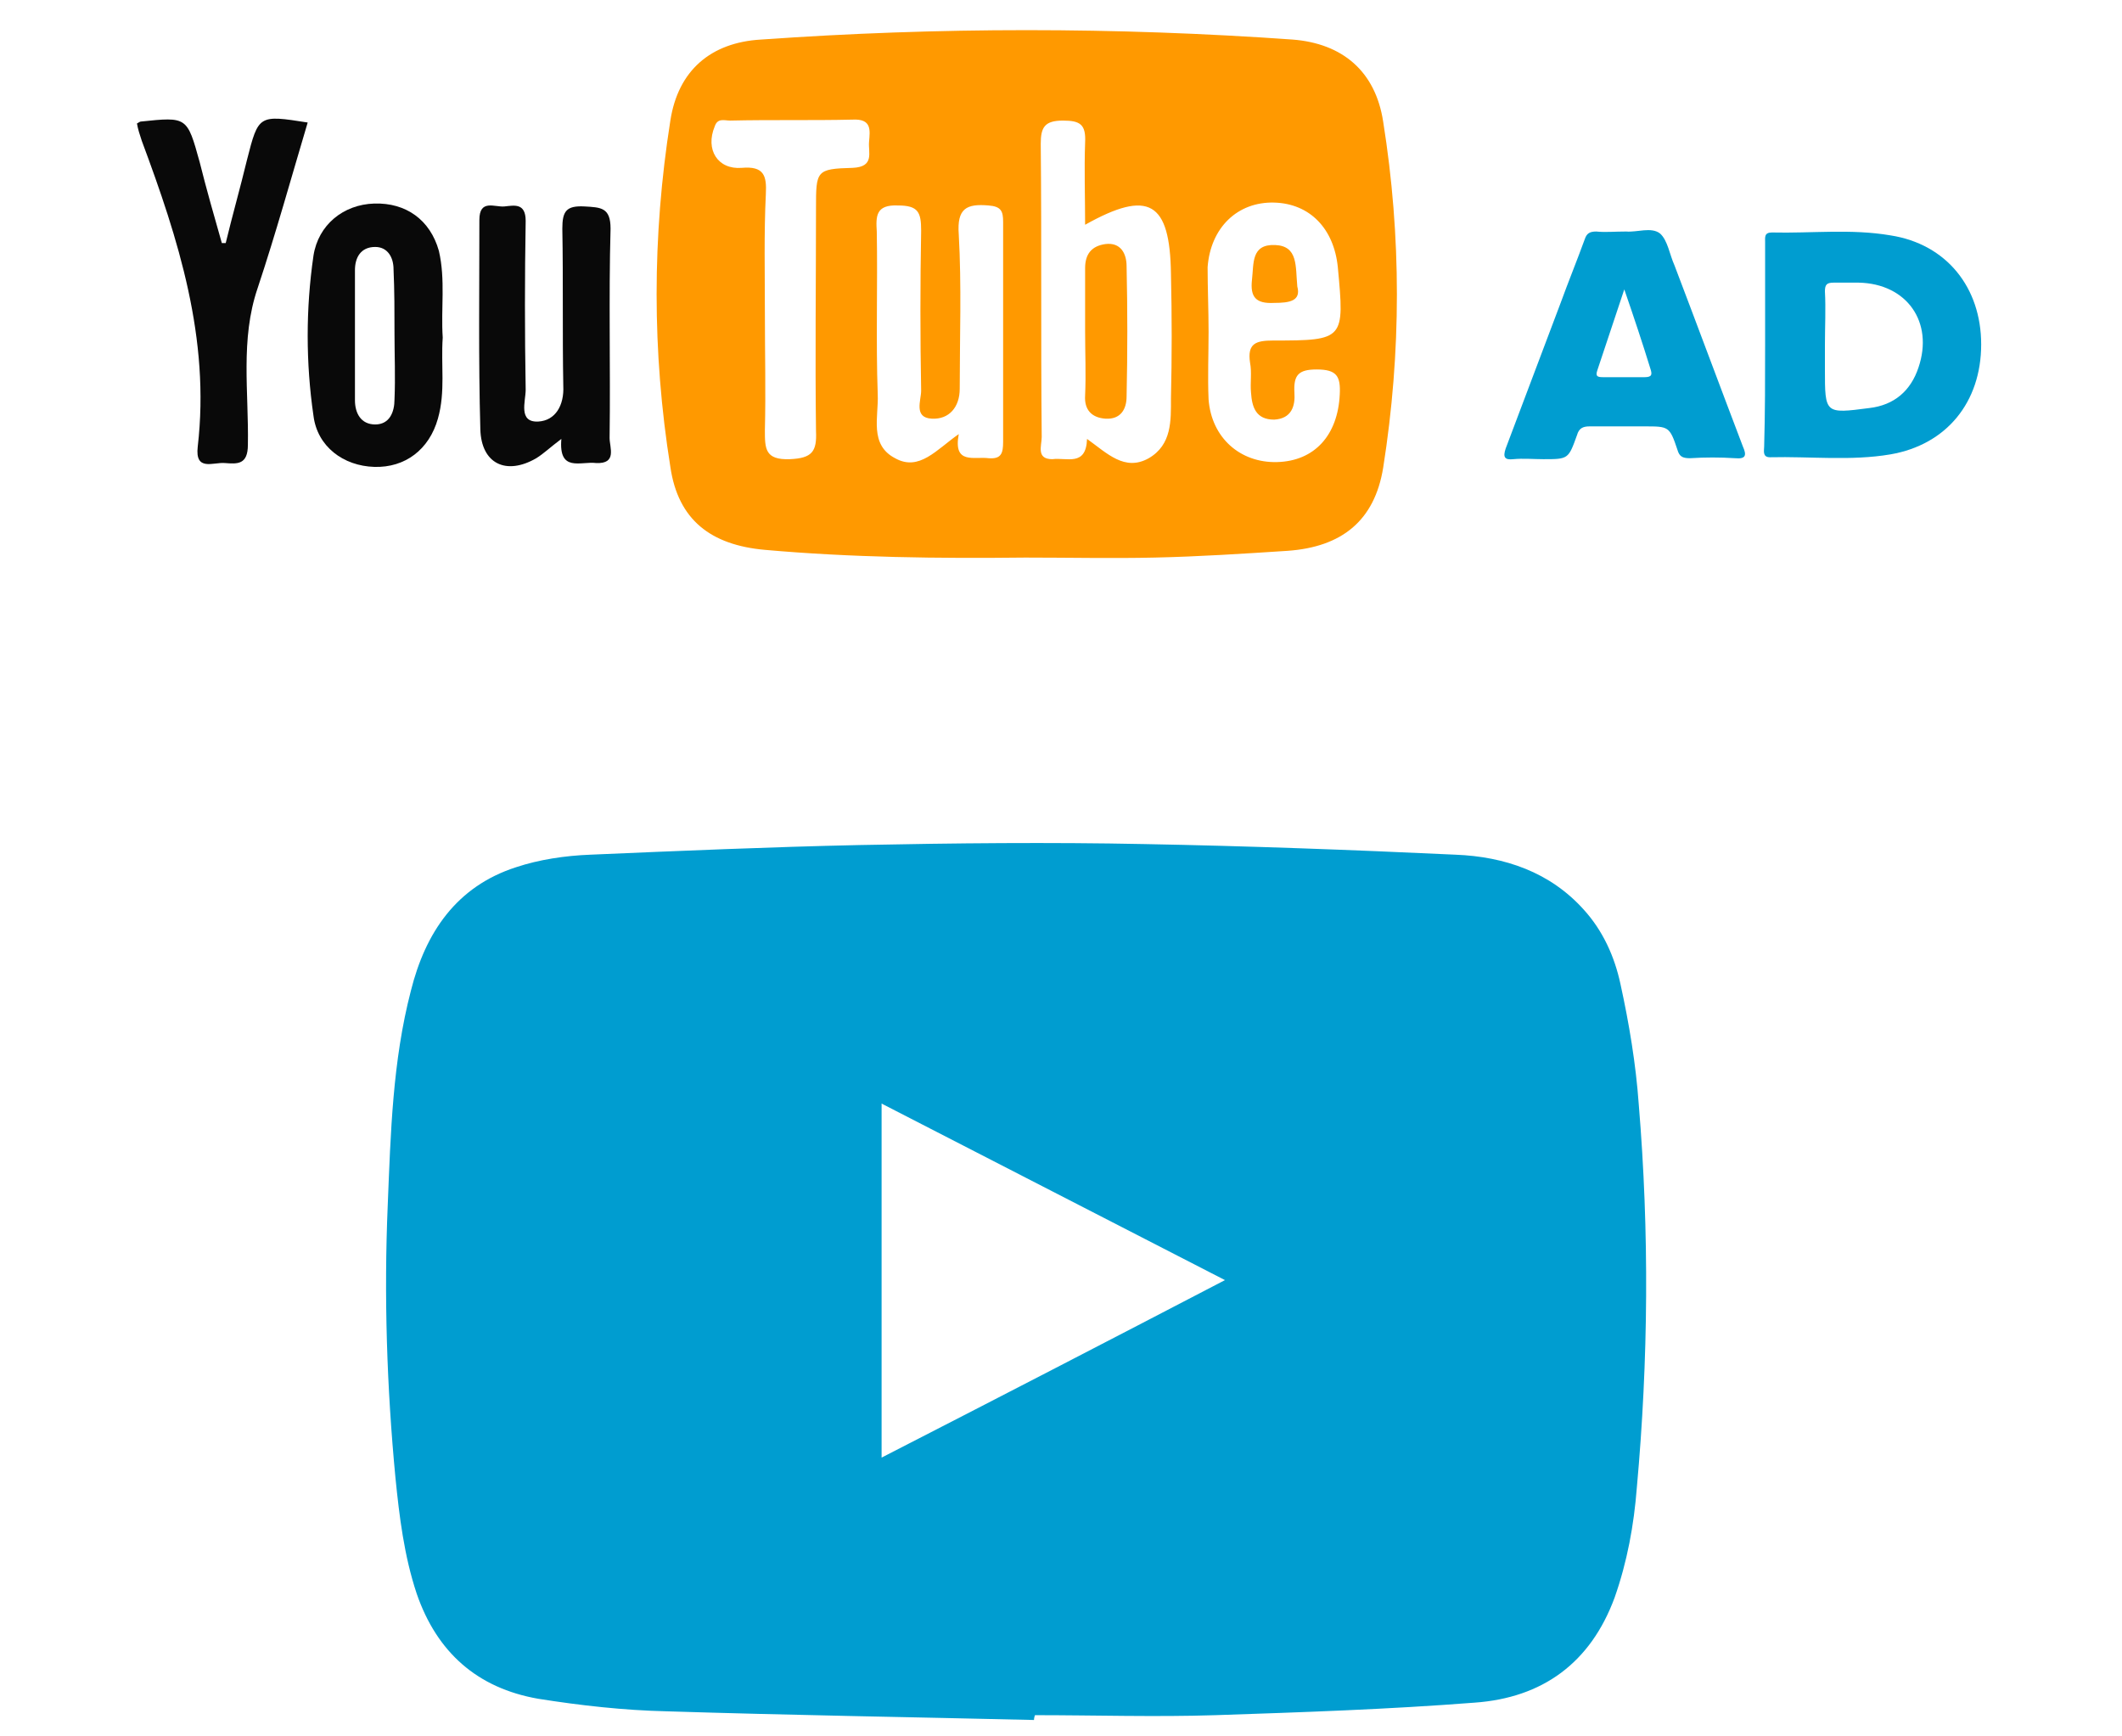 <?xml version="1.0" encoding="utf-8"?>
<!-- Generator: Adobe Illustrator 18.1.1, SVG Export Plug-In . SVG Version: 6.00 Build 0)  -->
<svg version="1.1" id="Layer_1" xmlns="http://www.w3.org/2000/svg" xmlns:xlink="http://www.w3.org/1999/xlink" x="0px" y="0px"
	 width="220px" height="180px" viewBox="0 0 220 180" enable-background="new 0 0 220 180" xml:space="preserve">
<g>
	<g>
		<g>
			<path fill="#009DD0" d="M183,35.7c0-3.5,0-7.1,0-10.6c0-0.5-0.1-1,0.7-1c4.1,0.1,8.2-0.4,12.3,0.3c5.8,0.9,9.4,5.4,9.4,11.3
				c0,6-3.6,10.4-9.4,11.4c-4.1,0.7-8.3,0.2-12.5,0.3c-0.8,0-0.6-0.7-0.6-1.1C183,42.8,183,39.3,183,35.7z M189.2,35.8
				c0,0.8,0,1.6,0,2.5c0,4.6,0,4.6,4.6,4c2.6-0.3,4.3-1.8,5.1-4.2c1.6-4.7-1.2-8.7-6.2-8.8c-0.9,0-1.7,0-2.6,0
				c-0.7,0-0.9,0.2-0.9,0.9C189.3,32,189.2,33.9,189.2,35.8z"/>
			<path fill="#009DD0" d="M168.6,24c1.1,0.1,2.6-0.5,3.5,0.2c0.8,0.7,1,2.2,1.5,3.3c2.4,6.3,4.7,12.5,7.1,18.8
				c0.4,0.9,0.3,1.3-0.8,1.2c-1.6-0.1-3.1-0.1-4.7,0c-0.8,0-1.1-0.2-1.3-0.9c-0.8-2.4-0.9-2.4-3.4-2.4c-1.9,0-3.8,0-5.7,0
				c-0.7,0-1.1,0.2-1.3,0.9c-0.9,2.5-0.9,2.5-3.5,2.5c-1,0-2.1-0.1-3.1,0c-0.9,0.1-1.1-0.2-0.8-1.1c1.9-5,3.8-10.1,5.7-15.1
				c0.8-2.2,1.7-4.4,2.5-6.6c0.2-0.6,0.5-0.8,1.2-0.8C166.4,24.1,167.4,24,168.6,24z M168.4,30c-1,3-1.9,5.7-2.8,8.4
				c-0.2,0.6,0,0.7,0.6,0.7c1.4,0,2.9,0,4.3,0c0.8,0,0.8-0.3,0.6-0.9C170.3,35.6,169.4,32.9,168.4,30z"/>
		</g>
		<g>
			<g>
				<path fill="#FF9900" d="M106.3,57.8c-9,0.1-18,0-27-0.8c-5.6-0.5-9-3.1-9.8-8.6c-1.9-11.9-1.9-23.9,0-35.9
					c0.8-5.2,4.2-8.1,9.4-8.4c18.4-1.3,36.7-1.3,55.1,0c5.2,0.4,8.6,3.3,9.4,8.5c1.9,11.9,1.9,23.9,0,35.9c-0.9,5.5-4.3,8.2-9.9,8.6
					c-4.6,0.3-9.2,0.6-13.8,0.7C115.3,57.9,110.8,57.8,106.3,57.8z M112.7,45.5c2.1,1.5,3.9,3.4,6.4,2c2.4-1.4,2.3-3.9,2.3-6.2
					c0.1-4.3,0.1-8.6,0-12.9c-0.1-7.5-2.3-8.8-8.9-5.1c0-2.9-0.1-5.7,0-8.5c0.1-1.9-0.5-2.3-2.3-2.3c-1.9,0-2.3,0.7-2.3,2.4
					c0.1,10.1,0,20.2,0.1,30.4c0,0.9-0.6,2.3,1.1,2.3C110.6,47.4,112.6,48.4,112.7,45.5z M125.3,34.4
					C125.3,34.4,125.3,34.4,125.3,34.4c0,2.3-0.1,4.7,0,7c0.3,4,3.3,6.6,7.1,6.5c3.9-0.1,6.3-2.8,6.5-7c0.1-1.9-0.3-2.6-2.4-2.6
					c-1.9,0-2.4,0.6-2.3,2.4c0.1,1.4-0.3,2.7-2.1,2.8c-1.9,0-2.3-1.3-2.4-2.8c-0.1-1,0.1-2.1-0.1-3.1c-0.3-2,0.6-2.3,2.4-2.3
					c7.4,0,7.4-0.1,6.7-7.6c-0.4-4-2.9-6.6-6.6-6.7c-3.8-0.1-6.6,2.6-6.9,6.7C125.2,29.9,125.3,32.1,125.3,34.4z M79.3,32.5
					c0,4,0.1,8.1,0,12.1c0,1.9,0,3.1,2.6,3c2.3-0.1,2.8-0.8,2.7-2.9c-0.1-7.7,0-15.4,0-23.1c0-3.9,0-4.1,3.8-4.2
					c2.3-0.1,1.6-1.6,1.7-2.7c0.1-1.2,0.3-2.4-1.7-2.3c-4.2,0.1-8.4,0-12.7,0.1c-0.6,0-1.3-0.3-1.6,0.6c-1,2.4,0.3,4.5,2.8,4.3
					c2.3-0.2,2.6,0.8,2.5,2.7C79.2,24.2,79.3,28.3,79.3,32.5z M99.4,45c-0.6,3.2,1.6,2.3,3.1,2.5c1.3,0.1,1.5-0.5,1.5-1.7
					c0-7.6,0-15.2,0-22.8c0-1.1-0.2-1.6-1.5-1.7c-2.3-0.2-3.3,0.3-3.1,3c0.3,5.3,0.1,10.7,0.1,16c0,1.9-1.1,3.2-2.9,3.1
					c-1.9-0.1-1.1-1.9-1.1-2.9c-0.1-5.5-0.1-11.1,0-16.6c0-1.9-0.3-2.6-2.4-2.6c-2.3-0.1-2.3,1.1-2.2,2.7c0.1,5.6-0.1,11.3,0.1,16.9
					c0.1,2.3-0.9,5.2,1.8,6.6C95.3,48.9,97.1,46.6,99.4,45z"/>
				<path fill="#090909" d="M58.2,45.5c-1.2,0.9-1.8,1.5-2.6,2c-3.1,1.8-5.7,0.6-5.8-3c-0.2-7.2-0.1-14.4-0.1-21.7
					c0-2.2,1.6-1.3,2.6-1.4c1-0.1,2.2-0.4,2.2,1.5c-0.1,5.8-0.1,11.6,0,17.5c0,1.2-0.8,3.4,1.3,3.3c1.8-0.1,2.7-1.7,2.6-3.7
					c-0.1-5.4,0-10.9-0.1-16.3c0-1.8,0.4-2.4,2.3-2.3c1.7,0.1,2.7,0.1,2.7,2.3c-0.2,7.2,0,14.5-0.1,21.7c0,1,0.8,2.7-1.4,2.6
					C60.2,47.8,57.9,49,58.2,45.5z"/>
				<path fill="#090909" d="M45.9,35c-0.2,2.8,0.3,5.6-0.5,8.4c-0.9,3.2-3.4,5.1-6.6,5c-3.2-0.1-5.9-2.1-6.3-5.3
					c-0.8-5.5-0.8-11.1,0-16.6c0.5-3.2,3.1-5.3,6.3-5.4c3.3-0.1,5.8,1.7,6.7,4.9C46.2,29,45.7,32,45.9,35z M40.9,34.6
					C40.9,34.6,40.9,34.6,40.9,34.6c0-2.2,0-4.5-0.1-6.7c0-1.2-0.6-2.3-1.9-2.3c-1.5,0-2.1,1.1-2.1,2.4c0,4.5,0,9,0,13.5
					c0,1.3,0.6,2.5,2.1,2.5c1.5,0,2-1.3,2-2.6C41,39.1,40.9,36.8,40.9,34.6z"/>
				<path fill="#090909" d="M23.4,25.2c0.7-2.9,1.5-5.7,2.2-8.6c1.2-4.7,1.2-4.7,6.3-3.9c-1.7,5.7-3.3,11.5-5.2,17.2
					c-1.8,5.3-0.9,10.8-1,16.2c0,2.1-1.1,2-2.4,1.9c-1.2-0.1-3.1,0.9-2.8-1.7c1.3-11.2-2-21.5-5.8-31.7c-0.2-0.6-0.4-1.2-0.5-1.8
					c0.2-0.1,0.3-0.2,0.4-0.2c4.8-0.5,4.8-0.5,6.1,4.2c0.7,2.8,1.5,5.6,2.3,8.4C23.1,25.2,23.2,25.2,23.4,25.2z"/>
			</g>
			<path fill="#FF9900" d="M112.5,34.3c0-2.2,0-4.3,0-6.5c0-1.5,0.7-2.3,2.1-2.5c1.6-0.2,2.2,1,2.2,2.3c0.1,4.5,0.1,9,0,13.5
				c0,1.3-0.6,2.4-2.2,2.3c-1.4-0.1-2.2-0.9-2.1-2.4C112.6,38.8,112.5,36.6,112.5,34.3z"/>
			<path fill="#FF9900" d="M134.5,29.7c0.4,1.5-0.8,1.7-2.4,1.7c-1.9,0.1-2.5-0.6-2.3-2.4c0.2-1.7-0.1-3.7,2.4-3.6
				C134.6,25.5,134.3,27.6,134.5,29.7z"/>
		</g>
	</g>
	<g>
		<path fill="#009DD0" d="M107.2,178.3c-12.7-0.3-25.4-0.5-38.1-0.9c-4.4-0.1-8.9-0.6-13.3-1.3c-6.3-1.1-10.5-4.8-12.6-10.9
			c-1.3-3.9-1.8-8-2.2-12c-0.9-9.4-1.2-18.9-0.8-28.3c0.3-7.4,0.5-14.9,2.4-22.2c1.5-6,4.7-10.8,10.9-12.8c2.4-0.8,5.1-1.2,7.7-1.3
			c9.3-0.4,18.6-0.8,27.9-1c9.9-0.2,19.7-0.3,29.6-0.1c10.7,0.2,21.5,0.6,32.2,1.1c5.1,0.2,9.8,1.8,13.3,5.7c2,2.2,3.2,4.9,3.8,7.7
			c0.9,4.1,1.6,8.3,1.9,12.5c1.1,13.2,1,26.5-0.2,39.7c-0.3,3.9-1,7.7-2.3,11.4c-2.5,6.8-7.5,10.4-14.5,10.9c-9,0.7-17.9,1-26.9,1.3
			c-6.2,0.2-12.5,0-18.7,0C107.2,178.1,107.2,178.2,107.2,178.3z M91.4,151.1c11.9-6.1,23.5-12.1,35.6-18.4
			c-12.1-6.2-23.7-12.2-35.6-18.3C91.4,126.7,91.4,138.7,91.4,151.1z"/>
	</g>
</g>
</svg>
